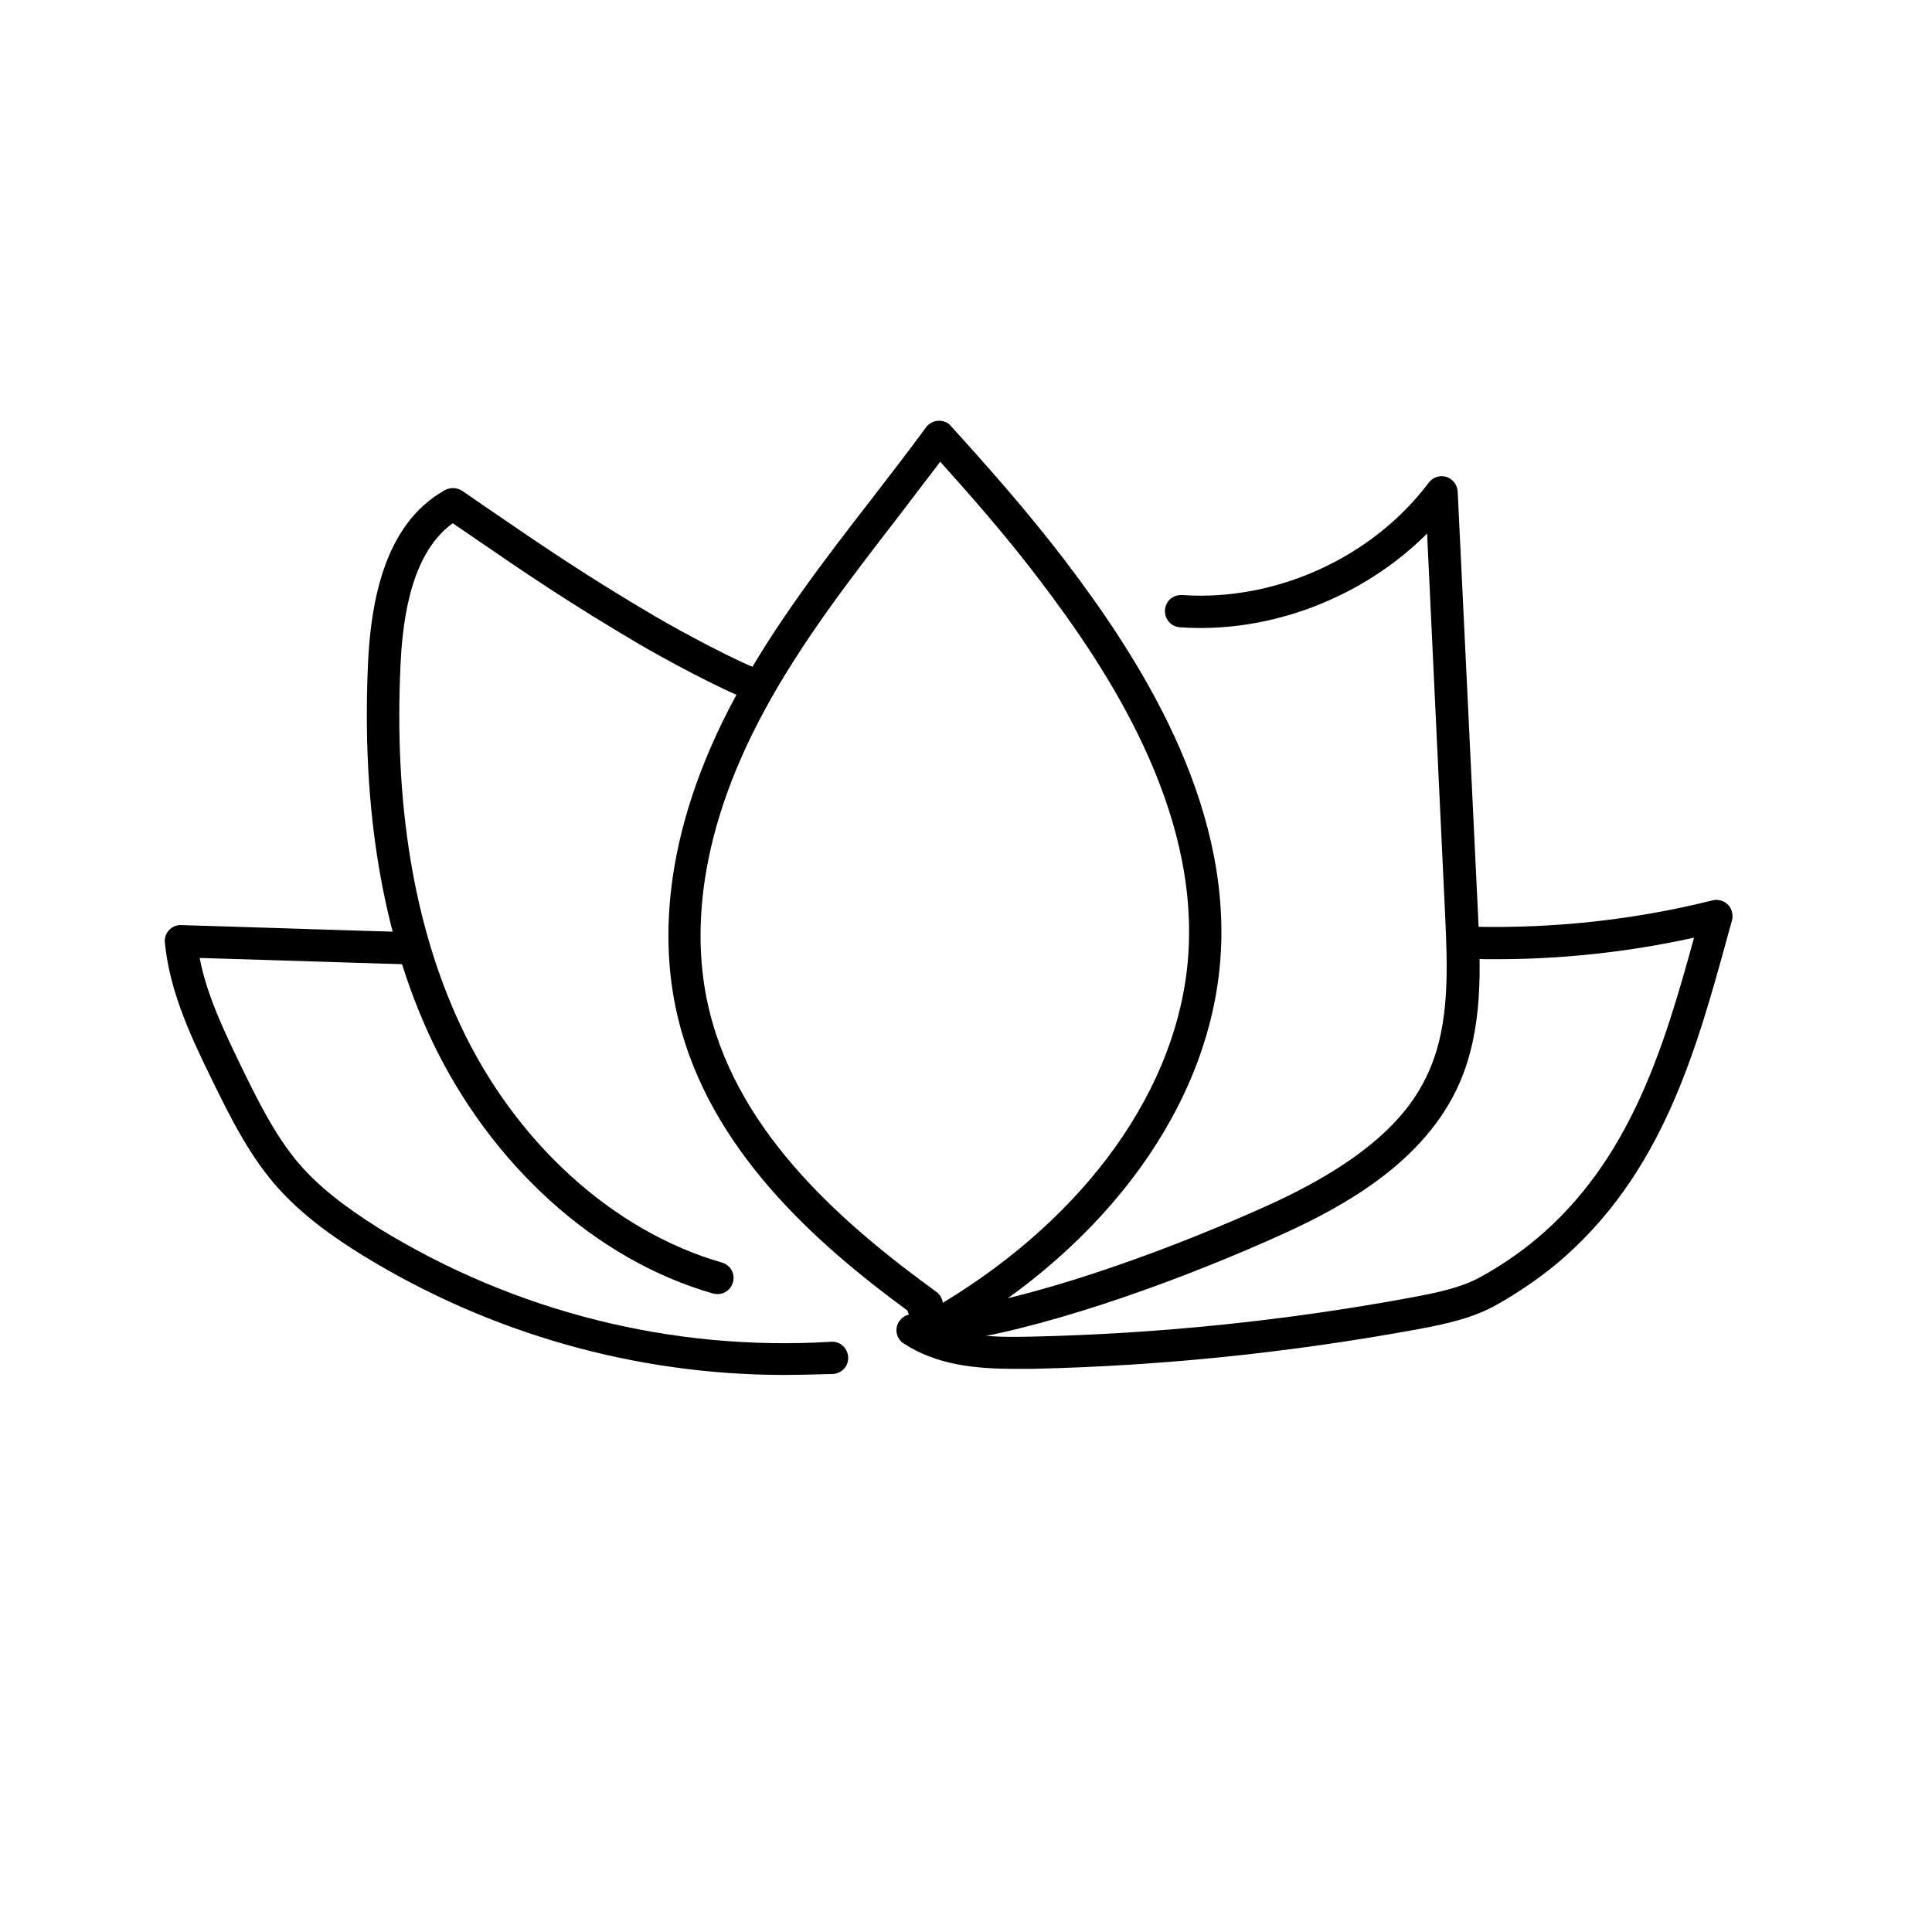 <?xml version="1.0" encoding="utf-8"?>
<!-- Generator: Adobe Illustrator 24.1.2, SVG Export Plug-In . SVG Version: 6.00 Build 0)  -->
<svg version="1.1" id="Fill" xmlns="http://www.w3.org/2000/svg" xmlns:xlink="http://www.w3.org/1999/xlink" x="0px" y="0px"
	 viewBox="0 0 600 600" style="enable-background:new 0 0 600 600;" xml:space="preserve">
<path d="M289.4,417.4h-0.6c-2.2-0.2-4-1.8-4.5-3.9c-0.1-0.7-0.1-1.4,0-2c-1.1-1.3-2-2.9-2.5-4.5c-28.6-21-61.4-50.1-71.2-90.7
	c-5.2-21.2-6.2-55.9,18.2-100.7c11.9-21.8,27.2-41.7,42.1-60.9c5.5-7.2,11.3-14.6,16.7-22c1.6-2.2,4.8-2.7,7-1.1
	c0.3,0.2,0.5,0.4,0.7,0.7c10.9,12,23.6,26.3,35.3,41.6c22.5,29.6,52.1,74.6,48.4,124c-3.4,45.2-35,88.9-85,117.5
	C292.8,416.7,291.1,417.4,289.4,417.4z M292,143.4c-4.4,5.8-8.9,11.6-13.2,17.3c-14.6,18.9-29.7,38.4-41.2,59.6
	c-22.9,42-22.1,74.1-17.3,93.6c9.5,39,42.7,67.1,70.5,87.3c1.1,0.8,1.8,2,2,3.4C337.6,377.5,366,337.8,369,297
	c3.4-46-24.8-88.9-46.4-117.2C312.6,166.6,301.7,154.2,292,143.4L292,143.4z"/>
<path d="M222.8,401.9c-0.5,0-0.9-0.1-1.4-0.2c-36.4-10.4-69.1-40-87.5-79c-15.1-32.2-21.7-71.6-19.6-116.9
	c1.3-27.8,9.1-45.3,23.9-53.6c1.7-0.9,3.7-0.8,5.3,0.2l7.1,4.9c19,13,31.6,21.6,53,34.2c8,4.7,25.9,14.3,33.4,16.9
	c2.6,0.9,4,3.7,3.1,6.3s-3.7,4-6.3,3.1c-9.3-3.2-29.1-14.1-35.2-17.7c-21.7-12.8-34.4-21.4-53.6-34.6l-4.4-3
	c-9.8,7.1-15.2,21.5-16.2,43.7c-2.1,43.7,4.2,81.4,18.6,112.2c17.1,36.5,47.5,64,81.2,73.7c2.7,0.8,4.2,3.5,3.4,6.2
	C227,400.4,225.1,401.9,222.8,401.9L222.8,401.9z"/>
<path d="M297,416.5c-2.8,0-5-2.2-5-5c0-2.5,1.8-4.6,4.2-4.9c30.3-4.8,70.6-20,98.3-32.6c34.8-15.9,44.8-31.2,49.3-41.4
	c6.6-14.9,5.7-32.7,5-48.4l-5.6-118.5c-19.9,19.9-48.8,31.1-76.8,29.1c-2.8-0.2-4.8-2.6-4.6-5.4c0.2-2.8,2.6-4.8,5.4-4.6
	c29,2,59-11.6,76.5-34.9c1.7-2.2,4.8-2.7,7-1c1.2,0.9,1.9,2.3,2,3.8l6.3,130.9c0.8,16.8,1.7,35.8-5.8,52.9
	c-10.7,24.4-36.1,38.2-54.3,46.5c-28.3,12.9-69.6,28.4-100.9,33.4C297.6,416.5,297.3,416.5,297,416.5z"/>
<path d="M243.6,427c-46.2,0-91.5-12.9-130.9-37.1c-8.4-5.2-19.1-12.4-27.7-22.5c-8.1-9.6-13.6-20.7-18.9-31.5
	c-6.3-12.9-13.4-27.5-14.9-43.2c-0.3-2.7,1.8-5.2,4.5-5.4c0.2,0,0.4,0,0.6,0c12.4,0.4,23.9,0.7,35.4,1.1s23,0.7,35.4,1.1
	c2.8,0.1,4.9,2.4,4.9,5.1c-0.1,2.8-2.4,4.9-5.1,4.9c-12.4-0.4-23.9-0.7-35.4-1.1c-9.6-0.3-19.3-0.6-29.5-0.9
	c2.3,11.9,7.8,23.1,13.1,34.1c5,10.2,10.2,20.8,17.5,29.5c6,7,13.8,13.3,25.3,20.5c42,25.8,90.9,38.1,140.2,35.1
	c2.8-0.2,5.1,1.9,5.3,4.7s-1.9,5.1-4.7,5.3C253.7,426.8,248.6,427,243.6,427z"/>
<path d="M314.9,425.1c-12,0-24.1-1.2-34.3-7.9c-2.3-1.5-2.9-4.7-1.3-6.9c1.5-2.2,4.5-2.9,6.8-1.4c9.5,6.2,22.2,6.5,34.4,6.2
	c39.8-0.9,79.4-5,118.6-12.3c7.9-1.5,15-3,21-6.4c6-3.3,11.7-7.2,17-11.6c29.1-24.4,39.6-59.3,49-93.6c-22.7,5-45.8,7.2-69,6.6
	c-2.8-0.1-4.9-2.4-4.9-5.1s2.4-4.9,5.1-4.9c25.1,0.6,50.2-2.1,74.6-8.2c2.7-0.6,5.4,1,6,3.7c0.2,0.8,0.2,1.7,0,2.5L537,289
	c-10.2,37.3-20.7,75.9-53.6,103.5c-5.7,4.7-11.9,8.9-18.4,12.6c-7.4,4.2-15.6,6-24.1,7.6c-39.7,7.3-79.8,11.5-120.1,12.4
	C318.8,425.1,316.8,425.1,314.9,425.1z"/>
</svg>
